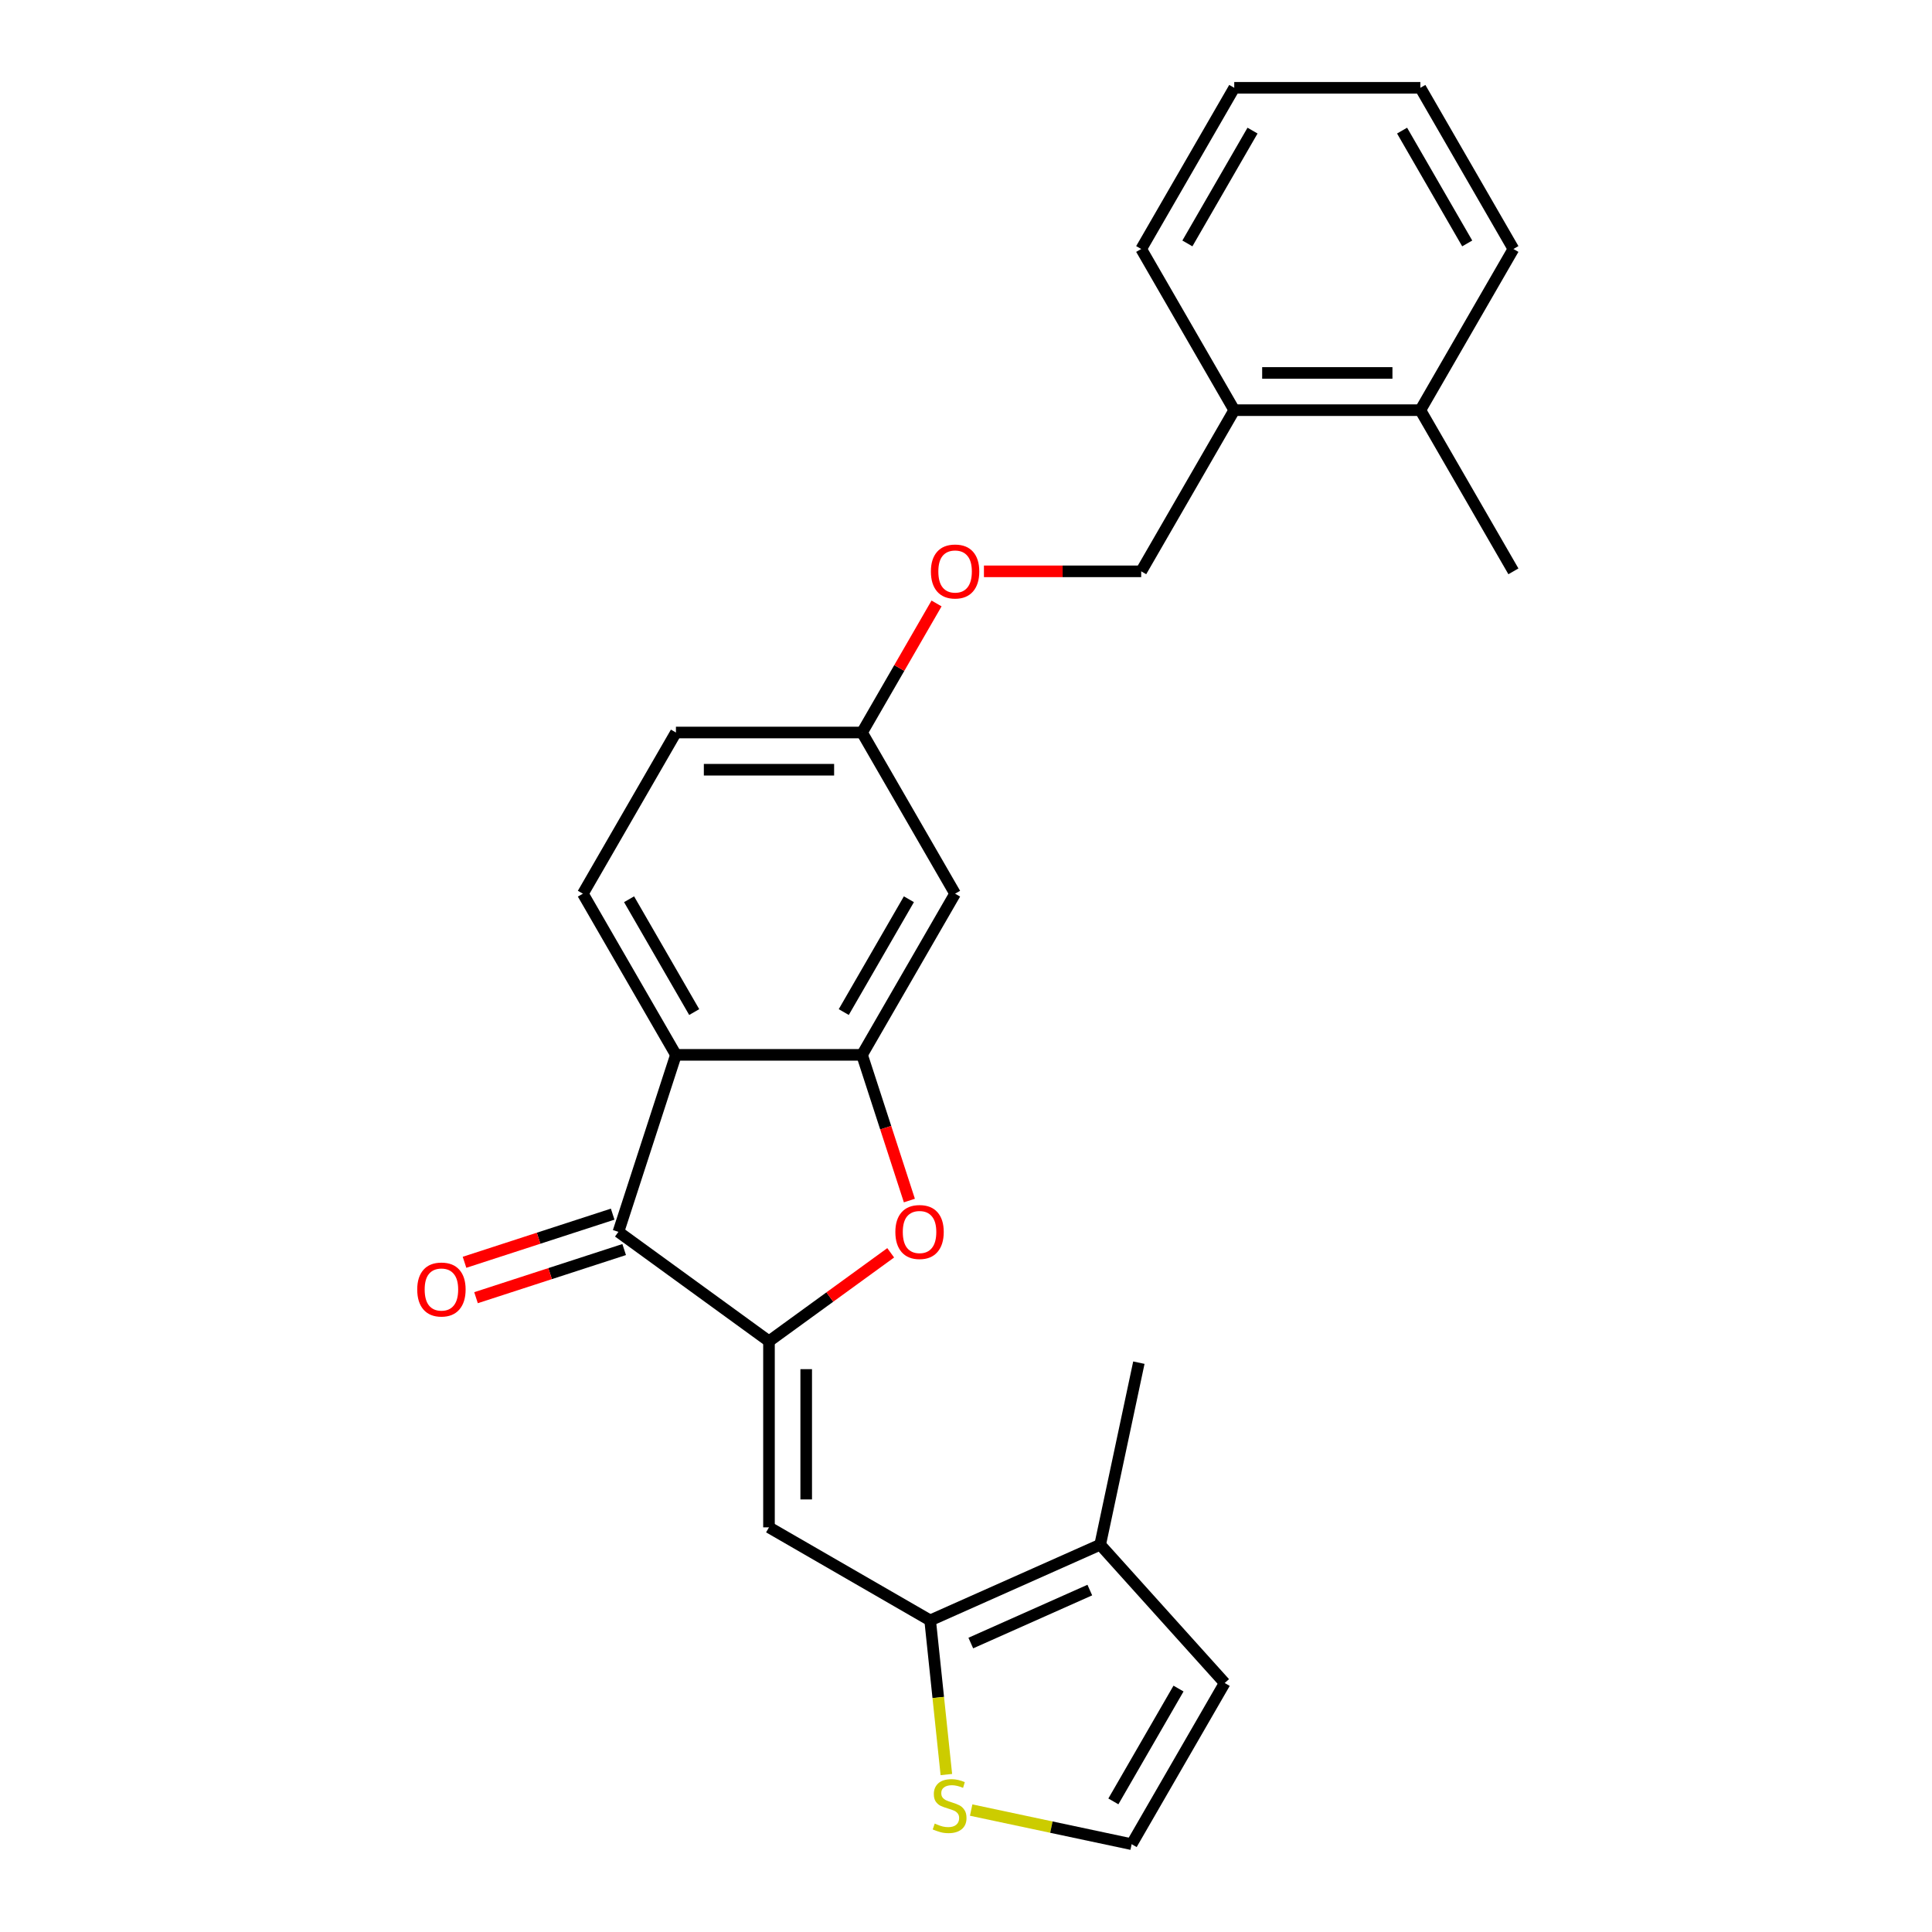 <?xml version='1.0' encoding='iso-8859-1'?>
<svg version='1.1' baseProfile='full'
              xmlns='http://www.w3.org/2000/svg'
                      xmlns:rdkit='http://www.rdkit.org/xml'
                      xmlns:xlink='http://www.w3.org/1999/xlink'
                  xml:space='preserve'
width='1000px' height='1000px' viewBox='0 0 1000 1000'>
<!-- END OF HEADER -->
<rect style='opacity:1.0;fill:#FFFFFF;stroke:none' width='1000' height='1000' x='0' y='0'> </rect>
<path class='bond-0' d='M 398.025,694.225 L 398.025,790.553' style='fill:none;fill-rule:evenodd;stroke:#000000;stroke-width:6px;stroke-linecap:butt;stroke-linejoin:miter;stroke-opacity:1' />
<path class='bond-0' d='M 417.291,708.674 L 417.291,776.104' style='fill:none;fill-rule:evenodd;stroke:#000000;stroke-width:6px;stroke-linecap:butt;stroke-linejoin:miter;stroke-opacity:1' />
<path class='bond-1' d='M 398.025,694.225 L 320.094,637.604' style='fill:none;fill-rule:evenodd;stroke:#000000;stroke-width:6px;stroke-linecap:butt;stroke-linejoin:miter;stroke-opacity:1' />
<path class='bond-4' d='M 398.025,694.225 L 429.525,671.339' style='fill:none;fill-rule:evenodd;stroke:#000000;stroke-width:6px;stroke-linecap:butt;stroke-linejoin:miter;stroke-opacity:1' />
<path class='bond-4' d='M 429.525,671.339 L 461.025,648.452' style='fill:none;fill-rule:evenodd;stroke:#FF0000;stroke-width:6px;stroke-linecap:butt;stroke-linejoin:miter;stroke-opacity:1' />
<path class='bond-5' d='M 398.025,790.553 L 481.448,838.717' style='fill:none;fill-rule:evenodd;stroke:#000000;stroke-width:6px;stroke-linecap:butt;stroke-linejoin:miter;stroke-opacity:1' />
<path class='bond-2' d='M 320.094,637.604 L 349.861,545.991' style='fill:none;fill-rule:evenodd;stroke:#000000;stroke-width:6px;stroke-linecap:butt;stroke-linejoin:miter;stroke-opacity:1' />
<path class='bond-12' d='M 317.117,628.443 L 278.776,640.901' style='fill:none;fill-rule:evenodd;stroke:#000000;stroke-width:6px;stroke-linecap:butt;stroke-linejoin:miter;stroke-opacity:1' />
<path class='bond-12' d='M 278.776,640.901 L 240.434,653.359' style='fill:none;fill-rule:evenodd;stroke:#FF0000;stroke-width:6px;stroke-linecap:butt;stroke-linejoin:miter;stroke-opacity:1' />
<path class='bond-12' d='M 323.071,646.766 L 284.729,659.224' style='fill:none;fill-rule:evenodd;stroke:#000000;stroke-width:6px;stroke-linecap:butt;stroke-linejoin:miter;stroke-opacity:1' />
<path class='bond-12' d='M 284.729,659.224 L 246.388,671.682' style='fill:none;fill-rule:evenodd;stroke:#FF0000;stroke-width:6px;stroke-linecap:butt;stroke-linejoin:miter;stroke-opacity:1' />
<path class='bond-9' d='M 349.861,545.991 L 301.697,462.568' style='fill:none;fill-rule:evenodd;stroke:#000000;stroke-width:6px;stroke-linecap:butt;stroke-linejoin:miter;stroke-opacity:1' />
<path class='bond-9' d='M 359.321,523.845 L 325.606,465.449' style='fill:none;fill-rule:evenodd;stroke:#000000;stroke-width:6px;stroke-linecap:butt;stroke-linejoin:miter;stroke-opacity:1' />
<path class='bond-25' d='M 349.861,545.991 L 446.189,545.991' style='fill:none;fill-rule:evenodd;stroke:#000000;stroke-width:6px;stroke-linecap:butt;stroke-linejoin:miter;stroke-opacity:1' />
<path class='bond-3' d='M 446.189,545.991 L 458.44,583.696' style='fill:none;fill-rule:evenodd;stroke:#000000;stroke-width:6px;stroke-linecap:butt;stroke-linejoin:miter;stroke-opacity:1' />
<path class='bond-3' d='M 458.44,583.696 L 470.692,621.402' style='fill:none;fill-rule:evenodd;stroke:#FF0000;stroke-width:6px;stroke-linecap:butt;stroke-linejoin:miter;stroke-opacity:1' />
<path class='bond-8' d='M 446.189,545.991 L 494.353,462.568' style='fill:none;fill-rule:evenodd;stroke:#000000;stroke-width:6px;stroke-linecap:butt;stroke-linejoin:miter;stroke-opacity:1' />
<path class='bond-8' d='M 436.729,523.845 L 470.444,465.449' style='fill:none;fill-rule:evenodd;stroke:#000000;stroke-width:6px;stroke-linecap:butt;stroke-linejoin:miter;stroke-opacity:1' />
<path class='bond-6' d='M 481.448,838.717 L 569.448,799.537' style='fill:none;fill-rule:evenodd;stroke:#000000;stroke-width:6px;stroke-linecap:butt;stroke-linejoin:miter;stroke-opacity:1' />
<path class='bond-6' d='M 502.484,850.44 L 564.084,823.014' style='fill:none;fill-rule:evenodd;stroke:#000000;stroke-width:6px;stroke-linecap:butt;stroke-linejoin:miter;stroke-opacity:1' />
<path class='bond-7' d='M 481.448,838.717 L 485.641,878.613' style='fill:none;fill-rule:evenodd;stroke:#000000;stroke-width:6px;stroke-linecap:butt;stroke-linejoin:miter;stroke-opacity:1' />
<path class='bond-7' d='M 485.641,878.613 L 489.834,918.508' style='fill:none;fill-rule:evenodd;stroke:#CCCC00;stroke-width:6px;stroke-linecap:butt;stroke-linejoin:miter;stroke-opacity:1' />
<path class='bond-11' d='M 569.448,799.537 L 633.904,871.123' style='fill:none;fill-rule:evenodd;stroke:#000000;stroke-width:6px;stroke-linecap:butt;stroke-linejoin:miter;stroke-opacity:1' />
<path class='bond-19' d='M 569.448,799.537 L 589.476,705.314' style='fill:none;fill-rule:evenodd;stroke:#000000;stroke-width:6px;stroke-linecap:butt;stroke-linejoin:miter;stroke-opacity:1' />
<path class='bond-10' d='M 502.672,936.889 L 544.206,945.717' style='fill:none;fill-rule:evenodd;stroke:#CCCC00;stroke-width:6px;stroke-linecap:butt;stroke-linejoin:miter;stroke-opacity:1' />
<path class='bond-10' d='M 544.206,945.717 L 585.74,954.545' style='fill:none;fill-rule:evenodd;stroke:#000000;stroke-width:6px;stroke-linecap:butt;stroke-linejoin:miter;stroke-opacity:1' />
<path class='bond-15' d='M 494.353,462.568 L 446.189,379.145' style='fill:none;fill-rule:evenodd;stroke:#000000;stroke-width:6px;stroke-linecap:butt;stroke-linejoin:miter;stroke-opacity:1' />
<path class='bond-18' d='M 301.697,462.568 L 349.861,379.145' style='fill:none;fill-rule:evenodd;stroke:#000000;stroke-width:6px;stroke-linecap:butt;stroke-linejoin:miter;stroke-opacity:1' />
<path class='bond-27' d='M 585.74,954.545 L 633.904,871.123' style='fill:none;fill-rule:evenodd;stroke:#000000;stroke-width:6px;stroke-linecap:butt;stroke-linejoin:miter;stroke-opacity:1' />
<path class='bond-27' d='M 576.28,932.399 L 609.995,874.003' style='fill:none;fill-rule:evenodd;stroke:#000000;stroke-width:6px;stroke-linecap:butt;stroke-linejoin:miter;stroke-opacity:1' />
<path class='bond-13' d='M 638.846,212.3 L 590.681,295.723' style='fill:none;fill-rule:evenodd;stroke:#000000;stroke-width:6px;stroke-linecap:butt;stroke-linejoin:miter;stroke-opacity:1' />
<path class='bond-16' d='M 638.846,212.3 L 735.174,212.3' style='fill:none;fill-rule:evenodd;stroke:#000000;stroke-width:6px;stroke-linecap:butt;stroke-linejoin:miter;stroke-opacity:1' />
<path class='bond-16' d='M 653.295,193.034 L 720.725,193.034' style='fill:none;fill-rule:evenodd;stroke:#000000;stroke-width:6px;stroke-linecap:butt;stroke-linejoin:miter;stroke-opacity:1' />
<path class='bond-20' d='M 638.846,212.3 L 590.681,128.877' style='fill:none;fill-rule:evenodd;stroke:#000000;stroke-width:6px;stroke-linecap:butt;stroke-linejoin:miter;stroke-opacity:1' />
<path class='bond-14' d='M 590.681,295.723 L 549.983,295.723' style='fill:none;fill-rule:evenodd;stroke:#000000;stroke-width:6px;stroke-linecap:butt;stroke-linejoin:miter;stroke-opacity:1' />
<path class='bond-14' d='M 549.983,295.723 L 509.284,295.723' style='fill:none;fill-rule:evenodd;stroke:#FF0000;stroke-width:6px;stroke-linecap:butt;stroke-linejoin:miter;stroke-opacity:1' />
<path class='bond-17' d='M 446.189,379.145 L 465.472,345.747' style='fill:none;fill-rule:evenodd;stroke:#000000;stroke-width:6px;stroke-linecap:butt;stroke-linejoin:miter;stroke-opacity:1' />
<path class='bond-17' d='M 465.472,345.747 L 484.754,312.349' style='fill:none;fill-rule:evenodd;stroke:#FF0000;stroke-width:6px;stroke-linecap:butt;stroke-linejoin:miter;stroke-opacity:1' />
<path class='bond-26' d='M 446.189,379.145 L 349.861,379.145' style='fill:none;fill-rule:evenodd;stroke:#000000;stroke-width:6px;stroke-linecap:butt;stroke-linejoin:miter;stroke-opacity:1' />
<path class='bond-26' d='M 431.74,398.411 L 364.31,398.411' style='fill:none;fill-rule:evenodd;stroke:#000000;stroke-width:6px;stroke-linecap:butt;stroke-linejoin:miter;stroke-opacity:1' />
<path class='bond-21' d='M 735.174,212.3 L 783.338,295.723' style='fill:none;fill-rule:evenodd;stroke:#000000;stroke-width:6px;stroke-linecap:butt;stroke-linejoin:miter;stroke-opacity:1' />
<path class='bond-22' d='M 735.174,212.3 L 783.338,128.877' style='fill:none;fill-rule:evenodd;stroke:#000000;stroke-width:6px;stroke-linecap:butt;stroke-linejoin:miter;stroke-opacity:1' />
<path class='bond-24' d='M 590.681,128.877 L 638.846,45.455' style='fill:none;fill-rule:evenodd;stroke:#000000;stroke-width:6px;stroke-linecap:butt;stroke-linejoin:miter;stroke-opacity:1' />
<path class='bond-24' d='M 614.591,125.997 L 648.306,67.601' style='fill:none;fill-rule:evenodd;stroke:#000000;stroke-width:6px;stroke-linecap:butt;stroke-linejoin:miter;stroke-opacity:1' />
<path class='bond-28' d='M 783.338,128.877 L 735.174,45.455' style='fill:none;fill-rule:evenodd;stroke:#000000;stroke-width:6px;stroke-linecap:butt;stroke-linejoin:miter;stroke-opacity:1' />
<path class='bond-28' d='M 759.429,125.997 L 725.714,67.601' style='fill:none;fill-rule:evenodd;stroke:#000000;stroke-width:6px;stroke-linecap:butt;stroke-linejoin:miter;stroke-opacity:1' />
<path class='bond-23' d='M 735.174,45.455 L 638.846,45.455' style='fill:none;fill-rule:evenodd;stroke:#000000;stroke-width:6px;stroke-linecap:butt;stroke-linejoin:miter;stroke-opacity:1' />
<path  class='atom-5' d='M 463.434 637.681
Q 463.434 631.131, 466.67 627.471
Q 469.907 623.81, 475.956 623.81
Q 482.006 623.81, 485.242 627.471
Q 488.479 631.131, 488.479 637.681
Q 488.479 644.309, 485.204 648.085
Q 481.929 651.822, 475.956 651.822
Q 469.945 651.822, 466.67 648.085
Q 463.434 644.347, 463.434 637.681
M 475.956 648.74
Q 480.118 648.74, 482.352 645.966
Q 484.626 643.153, 484.626 637.681
Q 484.626 632.326, 482.352 629.628
Q 480.118 626.893, 475.956 626.893
Q 471.795 626.893, 469.521 629.59
Q 467.287 632.287, 467.287 637.681
Q 467.287 643.191, 469.521 645.966
Q 471.795 648.74, 475.956 648.74
' fill='#FF0000'/>
<path  class='atom-8' d='M 483.81 943.881
Q 484.119 943.996, 485.39 944.536
Q 486.662 945.075, 488.049 945.422
Q 489.475 945.73, 490.862 945.73
Q 493.443 945.73, 494.946 944.497
Q 496.449 943.226, 496.449 941.029
Q 496.449 939.527, 495.678 938.602
Q 494.946 937.677, 493.79 937.176
Q 492.634 936.675, 490.708 936.097
Q 488.28 935.365, 486.816 934.672
Q 485.39 933.978, 484.35 932.514
Q 483.348 931.05, 483.348 928.584
Q 483.348 925.155, 485.66 923.035
Q 488.01 920.916, 492.634 920.916
Q 495.794 920.916, 499.377 922.419
L 498.491 925.386
Q 495.216 924.037, 492.75 924.037
Q 490.091 924.037, 488.627 925.155
Q 487.163 926.233, 487.201 928.121
Q 487.201 929.586, 487.933 930.472
Q 488.704 931.358, 489.783 931.859
Q 490.9 932.36, 492.75 932.938
Q 495.216 933.709, 496.68 934.479
Q 498.144 935.25, 499.184 936.83
Q 500.263 938.371, 500.263 941.029
Q 500.263 944.806, 497.72 946.848
Q 495.216 948.851, 491.016 948.851
Q 488.588 948.851, 486.739 948.312
Q 484.928 947.811, 482.77 946.925
L 483.81 943.881
' fill='#CCCC00'/>
<path  class='atom-13' d='M 215.958 667.449
Q 215.958 660.898, 219.194 657.238
Q 222.431 653.577, 228.48 653.577
Q 234.53 653.577, 237.766 657.238
Q 241.003 660.898, 241.003 667.449
Q 241.003 674.076, 237.728 677.852
Q 234.453 681.59, 228.48 681.59
Q 222.469 681.59, 219.194 677.852
Q 215.958 674.114, 215.958 667.449
M 228.48 678.507
Q 232.642 678.507, 234.876 675.733
Q 237.15 672.92, 237.15 667.449
Q 237.15 662.093, 234.876 659.396
Q 232.642 656.66, 228.48 656.66
Q 224.319 656.66, 222.045 659.357
Q 219.811 662.054, 219.811 667.449
Q 219.811 672.959, 222.045 675.733
Q 224.319 678.507, 228.48 678.507
' fill='#FF0000'/>
<path  class='atom-18' d='M 481.831 295.8
Q 481.831 289.249, 485.067 285.589
Q 488.304 281.928, 494.353 281.928
Q 500.403 281.928, 503.639 285.589
Q 506.876 289.249, 506.876 295.8
Q 506.876 302.427, 503.601 306.203
Q 500.326 309.941, 494.353 309.941
Q 488.342 309.941, 485.067 306.203
Q 481.831 302.466, 481.831 295.8
M 494.353 306.858
Q 498.515 306.858, 500.749 304.084
Q 503.023 301.271, 503.023 295.8
Q 503.023 290.444, 500.749 287.747
Q 498.515 285.011, 494.353 285.011
Q 490.192 285.011, 487.919 287.708
Q 485.684 290.405, 485.684 295.8
Q 485.684 301.31, 487.919 304.084
Q 490.192 306.858, 494.353 306.858
' fill='#FF0000'/>
</svg>
